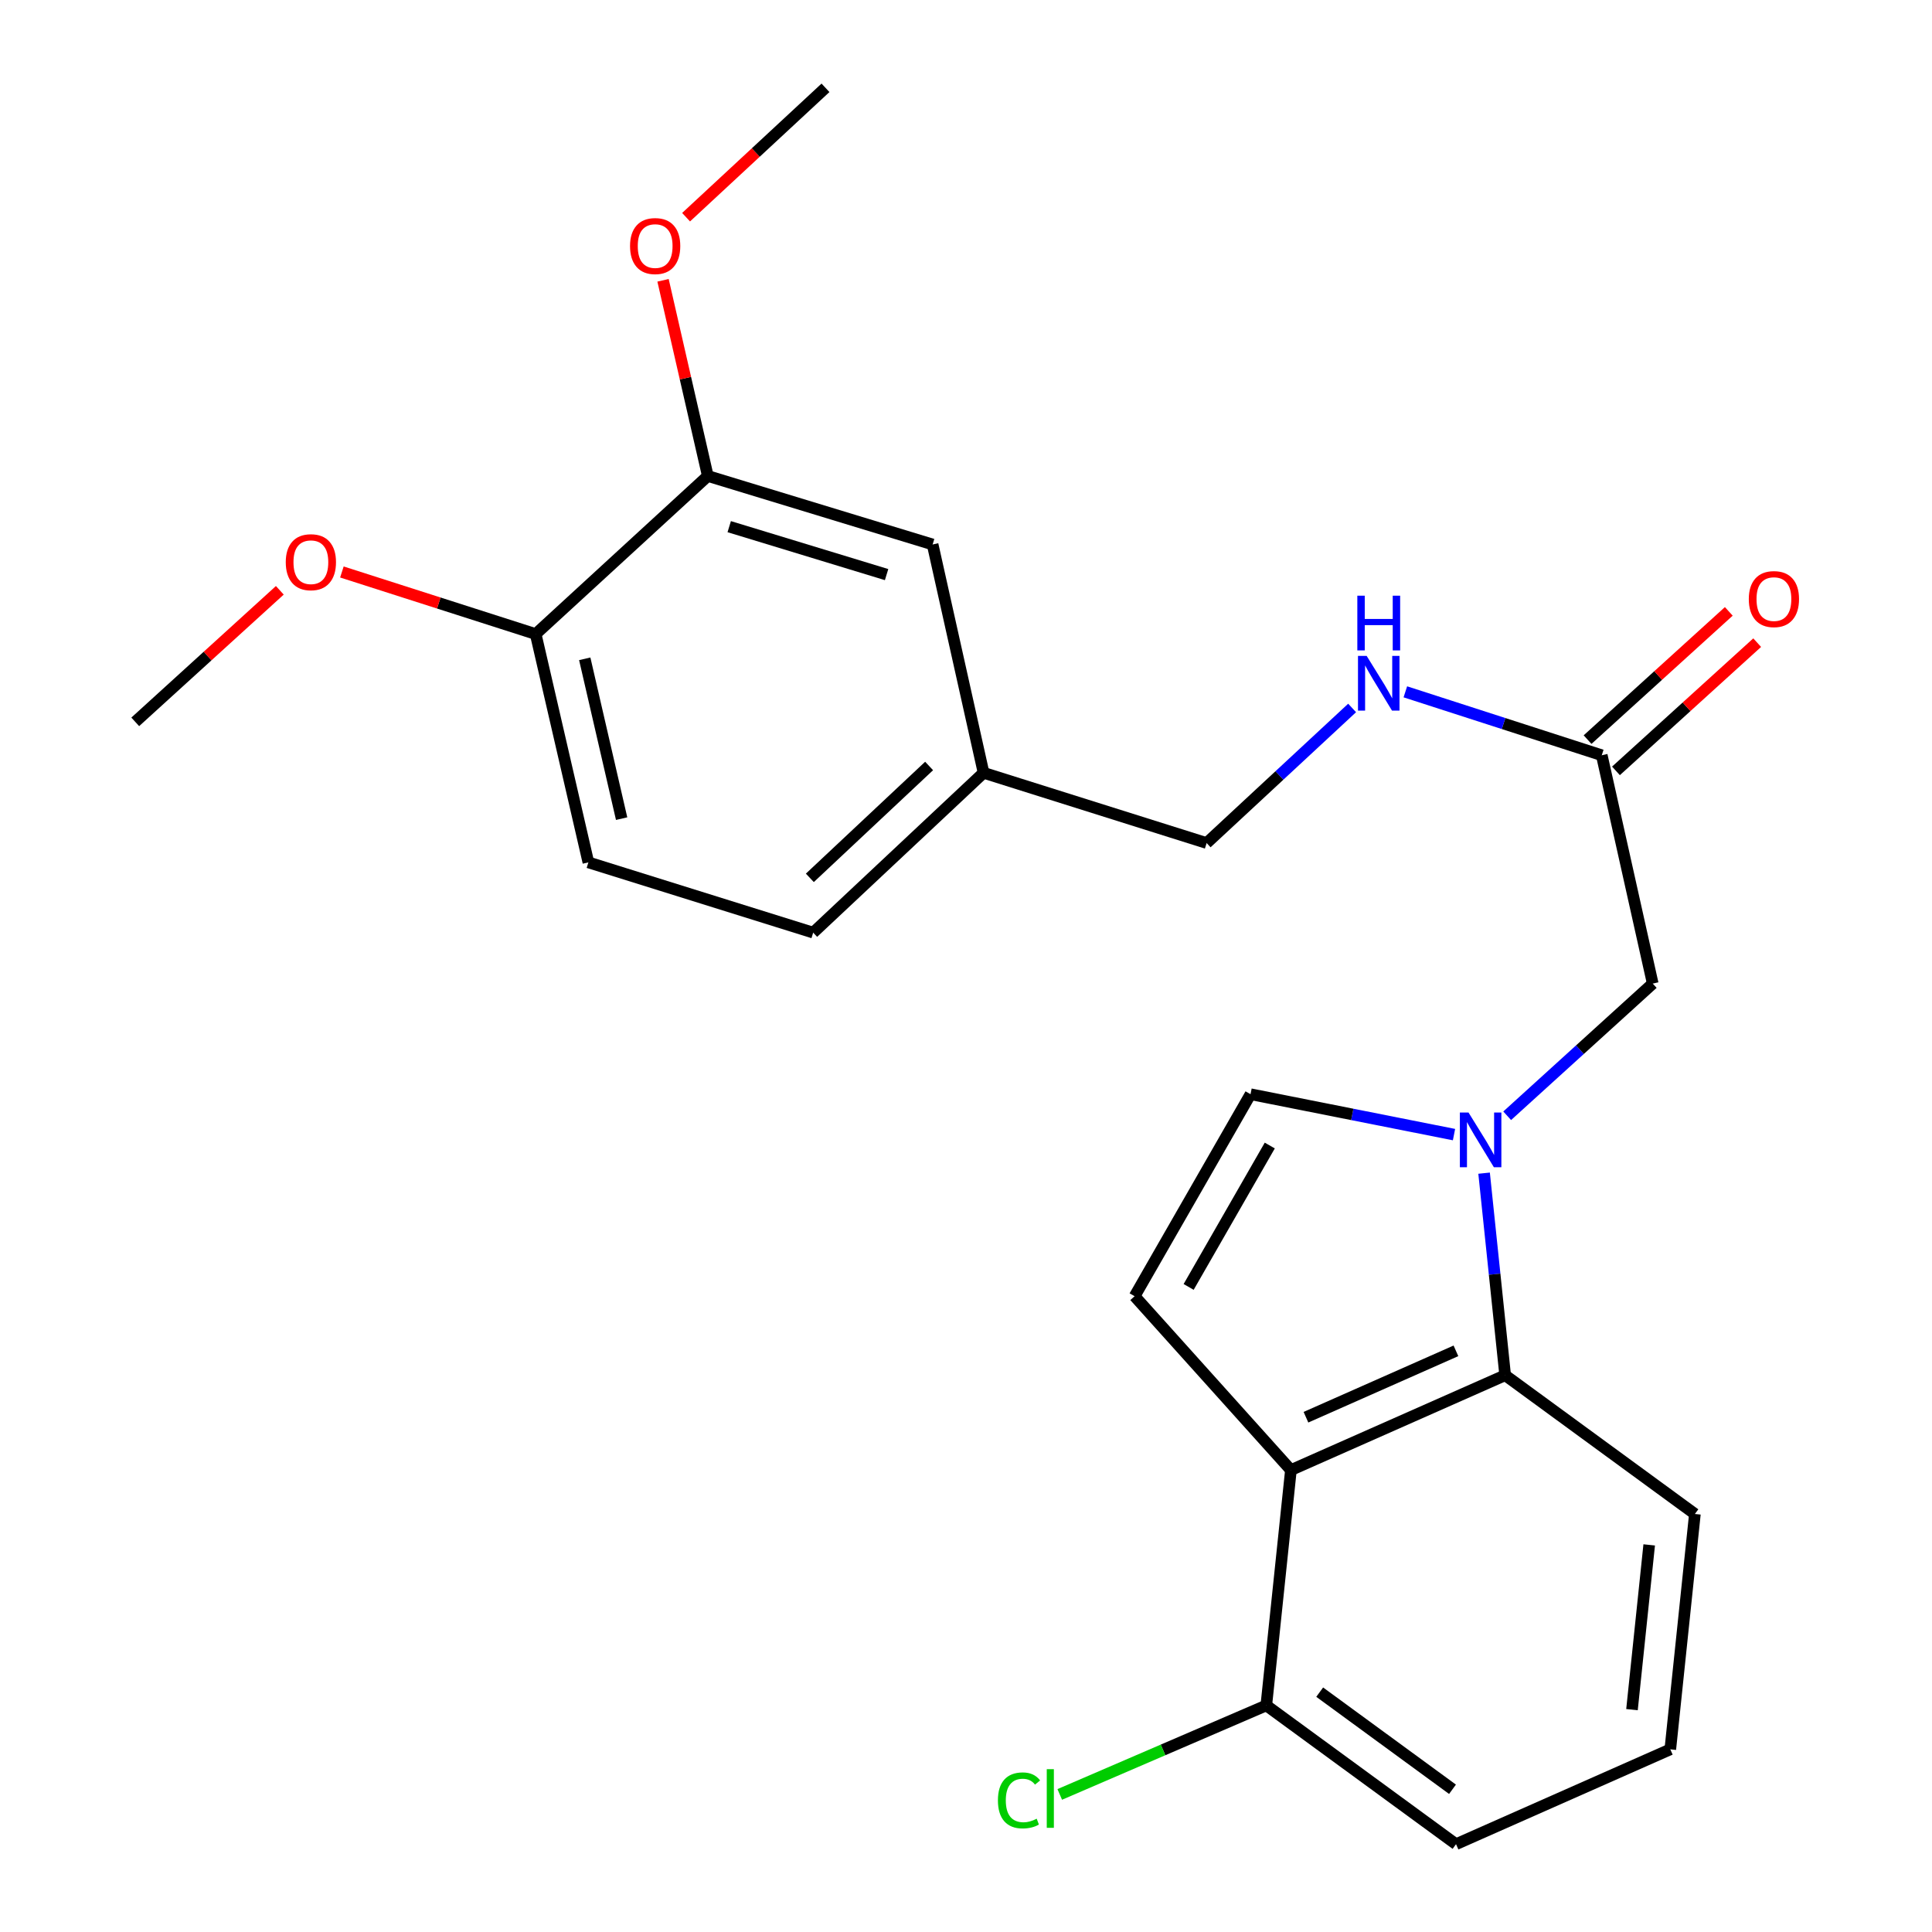 <?xml version='1.0' encoding='iso-8859-1'?>
<svg version='1.1' baseProfile='full'
              xmlns='http://www.w3.org/2000/svg'
                      xmlns:rdkit='http://www.rdkit.org/xml'
                      xmlns:xlink='http://www.w3.org/1999/xlink'
                  xml:space='preserve'
width='1000px' height='1000px' viewBox='0 0 1000 1000'>
<!-- END OF HEADER -->
<rect style='opacity:1.0;fill:#FFFFFF;stroke:none' width='1000' height='1000' x='0' y='0'> </rect>
<path class='bond-0' d='M 768.162,607.227 L 773.616,659.523' style='fill:none;fill-rule:evenodd;stroke:#0000FF;stroke-width:6px;stroke-linecap:butt;stroke-linejoin:miter;stroke-opacity:1' />
<path class='bond-0' d='M 773.616,659.523 L 779.07,711.818' style='fill:none;fill-rule:evenodd;stroke:#000000;stroke-width:6px;stroke-linecap:butt;stroke-linejoin:miter;stroke-opacity:1' />
<path class='bond-1' d='M 752.591,587.27 L 699.932,576.815' style='fill:none;fill-rule:evenodd;stroke:#0000FF;stroke-width:6px;stroke-linecap:butt;stroke-linejoin:miter;stroke-opacity:1' />
<path class='bond-1' d='M 699.932,576.815 L 647.274,566.359' style='fill:none;fill-rule:evenodd;stroke:#000000;stroke-width:6px;stroke-linecap:butt;stroke-linejoin:miter;stroke-opacity:1' />
<path class='bond-2' d='M 780.115,577.518 L 817.782,543.307' style='fill:none;fill-rule:evenodd;stroke:#0000FF;stroke-width:6px;stroke-linecap:butt;stroke-linejoin:miter;stroke-opacity:1' />
<path class='bond-2' d='M 817.782,543.307 L 855.449,509.096' style='fill:none;fill-rule:evenodd;stroke:#000000;stroke-width:6px;stroke-linecap:butt;stroke-linejoin:miter;stroke-opacity:1' />
<path class='bond-3' d='M 668.175,760.908 L 779.07,711.818' style='fill:none;fill-rule:evenodd;stroke:#000000;stroke-width:6px;stroke-linecap:butt;stroke-linejoin:miter;stroke-opacity:1' />
<path class='bond-3' d='M 675.961,733.555 L 753.587,699.192' style='fill:none;fill-rule:evenodd;stroke:#000000;stroke-width:6px;stroke-linecap:butt;stroke-linejoin:miter;stroke-opacity:1' />
<path class='bond-4' d='M 668.175,760.908 L 655.435,882.721' style='fill:none;fill-rule:evenodd;stroke:#000000;stroke-width:6px;stroke-linecap:butt;stroke-linejoin:miter;stroke-opacity:1' />
<path class='bond-5' d='M 668.175,760.908 L 587.278,670.915' style='fill:none;fill-rule:evenodd;stroke:#000000;stroke-width:6px;stroke-linecap:butt;stroke-linejoin:miter;stroke-opacity:1' />
<path class='bond-6' d='M 779.07,711.818 L 877.273,783.631' style='fill:none;fill-rule:evenodd;stroke:#000000;stroke-width:6px;stroke-linecap:butt;stroke-linejoin:miter;stroke-opacity:1' />
<path class='bond-7' d='M 587.278,670.915 L 647.274,566.359' style='fill:none;fill-rule:evenodd;stroke:#000000;stroke-width:6px;stroke-linecap:butt;stroke-linejoin:miter;stroke-opacity:1' />
<path class='bond-7' d='M 615.239,666.111 L 657.236,592.923' style='fill:none;fill-rule:evenodd;stroke:#000000;stroke-width:6px;stroke-linecap:butt;stroke-linejoin:miter;stroke-opacity:1' />
<path class='bond-8' d='M 855.449,509.096 L 829.07,390.915' style='fill:none;fill-rule:evenodd;stroke:#000000;stroke-width:6px;stroke-linecap:butt;stroke-linejoin:miter;stroke-opacity:1' />
<path class='bond-9' d='M 829.07,390.915 L 778.238,374.502' style='fill:none;fill-rule:evenodd;stroke:#000000;stroke-width:6px;stroke-linecap:butt;stroke-linejoin:miter;stroke-opacity:1' />
<path class='bond-9' d='M 778.238,374.502 L 727.406,358.089' style='fill:none;fill-rule:evenodd;stroke:#0000FF;stroke-width:6px;stroke-linecap:butt;stroke-linejoin:miter;stroke-opacity:1' />
<path class='bond-10' d='M 836.418,399.007 L 872.967,365.821' style='fill:none;fill-rule:evenodd;stroke:#000000;stroke-width:6px;stroke-linecap:butt;stroke-linejoin:miter;stroke-opacity:1' />
<path class='bond-10' d='M 872.967,365.821 L 909.516,332.634' style='fill:none;fill-rule:evenodd;stroke:#FF0000;stroke-width:6px;stroke-linecap:butt;stroke-linejoin:miter;stroke-opacity:1' />
<path class='bond-10' d='M 821.723,382.823 L 858.271,349.636' style='fill:none;fill-rule:evenodd;stroke:#000000;stroke-width:6px;stroke-linecap:butt;stroke-linejoin:miter;stroke-opacity:1' />
<path class='bond-10' d='M 858.271,349.636 L 894.82,316.45' style='fill:none;fill-rule:evenodd;stroke:#FF0000;stroke-width:6px;stroke-linecap:butt;stroke-linejoin:miter;stroke-opacity:1' />
<path class='bond-11' d='M 366.363,246.367 L 482.723,281.818' style='fill:none;fill-rule:evenodd;stroke:#000000;stroke-width:6px;stroke-linecap:butt;stroke-linejoin:miter;stroke-opacity:1' />
<path class='bond-11' d='M 377.446,272.596 L 458.898,297.412' style='fill:none;fill-rule:evenodd;stroke:#000000;stroke-width:6px;stroke-linecap:butt;stroke-linejoin:miter;stroke-opacity:1' />
<path class='bond-12' d='M 366.363,246.367 L 354.775,195.728' style='fill:none;fill-rule:evenodd;stroke:#000000;stroke-width:6px;stroke-linecap:butt;stroke-linejoin:miter;stroke-opacity:1' />
<path class='bond-12' d='M 354.775,195.728 L 343.187,145.089' style='fill:none;fill-rule:evenodd;stroke:#FF0000;stroke-width:6px;stroke-linecap:butt;stroke-linejoin:miter;stroke-opacity:1' />
<path class='bond-13' d='M 366.363,246.367 L 277.269,328.187' style='fill:none;fill-rule:evenodd;stroke:#000000;stroke-width:6px;stroke-linecap:butt;stroke-linejoin:miter;stroke-opacity:1' />
<path class='bond-14' d='M 655.435,882.721 L 601.98,905.758' style='fill:none;fill-rule:evenodd;stroke:#000000;stroke-width:6px;stroke-linecap:butt;stroke-linejoin:miter;stroke-opacity:1' />
<path class='bond-14' d='M 601.98,905.758 L 548.525,928.795' style='fill:none;fill-rule:evenodd;stroke:#00CC00;stroke-width:6px;stroke-linecap:butt;stroke-linejoin:miter;stroke-opacity:1' />
<path class='bond-15' d='M 655.435,882.721 L 753.639,954.545' style='fill:none;fill-rule:evenodd;stroke:#000000;stroke-width:6px;stroke-linecap:butt;stroke-linejoin:miter;stroke-opacity:1' />
<path class='bond-15' d='M 683.071,875.85 L 751.813,926.127' style='fill:none;fill-rule:evenodd;stroke:#000000;stroke-width:6px;stroke-linecap:butt;stroke-linejoin:miter;stroke-opacity:1' />
<path class='bond-16' d='M 699.854,366.437 L 662.203,401.399' style='fill:none;fill-rule:evenodd;stroke:#0000FF;stroke-width:6px;stroke-linecap:butt;stroke-linejoin:miter;stroke-opacity:1' />
<path class='bond-16' d='M 662.203,401.399 L 624.551,436.361' style='fill:none;fill-rule:evenodd;stroke:#000000;stroke-width:6px;stroke-linecap:butt;stroke-linejoin:miter;stroke-opacity:1' />
<path class='bond-17' d='M 277.269,328.187 L 304.546,446.368' style='fill:none;fill-rule:evenodd;stroke:#000000;stroke-width:6px;stroke-linecap:butt;stroke-linejoin:miter;stroke-opacity:1' />
<path class='bond-17' d='M 302.661,340.998 L 321.755,423.725' style='fill:none;fill-rule:evenodd;stroke:#000000;stroke-width:6px;stroke-linecap:butt;stroke-linejoin:miter;stroke-opacity:1' />
<path class='bond-18' d='M 277.269,328.187 L 227.116,312.122' style='fill:none;fill-rule:evenodd;stroke:#000000;stroke-width:6px;stroke-linecap:butt;stroke-linejoin:miter;stroke-opacity:1' />
<path class='bond-18' d='M 227.116,312.122 L 176.964,296.057' style='fill:none;fill-rule:evenodd;stroke:#FF0000;stroke-width:6px;stroke-linecap:butt;stroke-linejoin:miter;stroke-opacity:1' />
<path class='bond-19' d='M 482.723,281.818 L 509.09,399.999' style='fill:none;fill-rule:evenodd;stroke:#000000;stroke-width:6px;stroke-linecap:butt;stroke-linejoin:miter;stroke-opacity:1' />
<path class='bond-20' d='M 304.546,446.368 L 420.906,482.73' style='fill:none;fill-rule:evenodd;stroke:#000000;stroke-width:6px;stroke-linecap:butt;stroke-linejoin:miter;stroke-opacity:1' />
<path class='bond-21' d='M 509.09,399.999 L 624.551,436.361' style='fill:none;fill-rule:evenodd;stroke:#000000;stroke-width:6px;stroke-linecap:butt;stroke-linejoin:miter;stroke-opacity:1' />
<path class='bond-22' d='M 509.09,399.999 L 420.906,482.73' style='fill:none;fill-rule:evenodd;stroke:#000000;stroke-width:6px;stroke-linecap:butt;stroke-linejoin:miter;stroke-opacity:1' />
<path class='bond-22' d='M 480.905,396.466 L 419.177,454.377' style='fill:none;fill-rule:evenodd;stroke:#000000;stroke-width:6px;stroke-linecap:butt;stroke-linejoin:miter;stroke-opacity:1' />
<path class='bond-23' d='M 355.117,112.419 L 391.194,78.937' style='fill:none;fill-rule:evenodd;stroke:#FF0000;stroke-width:6px;stroke-linecap:butt;stroke-linejoin:miter;stroke-opacity:1' />
<path class='bond-23' d='M 391.194,78.937 L 427.27,45.455' style='fill:none;fill-rule:evenodd;stroke:#000000;stroke-width:6px;stroke-linecap:butt;stroke-linejoin:miter;stroke-opacity:1' />
<path class='bond-24' d='M 877.273,783.631 L 864.545,905.456' style='fill:none;fill-rule:evenodd;stroke:#000000;stroke-width:6px;stroke-linecap:butt;stroke-linejoin:miter;stroke-opacity:1' />
<path class='bond-24' d='M 853.622,799.633 L 844.712,884.911' style='fill:none;fill-rule:evenodd;stroke:#000000;stroke-width:6px;stroke-linecap:butt;stroke-linejoin:miter;stroke-opacity:1' />
<path class='bond-25' d='M 144.836,305.54 L 107.421,339.586' style='fill:none;fill-rule:evenodd;stroke:#FF0000;stroke-width:6px;stroke-linecap:butt;stroke-linejoin:miter;stroke-opacity:1' />
<path class='bond-25' d='M 107.421,339.586 L 70.005,373.633' style='fill:none;fill-rule:evenodd;stroke:#000000;stroke-width:6px;stroke-linecap:butt;stroke-linejoin:miter;stroke-opacity:1' />
<path class='bond-26' d='M 864.545,905.456 L 753.639,954.545' style='fill:none;fill-rule:evenodd;stroke:#000000;stroke-width:6px;stroke-linecap:butt;stroke-linejoin:miter;stroke-opacity:1' />
<path  class='atom-0' d='M 760.106 575.846
L 769.386 590.846
Q 770.306 592.326, 771.786 595.006
Q 773.266 597.686, 773.346 597.846
L 773.346 575.846
L 777.106 575.846
L 777.106 604.166
L 773.226 604.166
L 763.266 587.766
Q 762.106 585.846, 760.866 583.646
Q 759.666 581.446, 759.306 580.766
L 759.306 604.166
L 755.626 604.166
L 755.626 575.846
L 760.106 575.846
' fill='#0000FF'/>
<path  class='atom-9' d='M 707.373 339.482
L 716.653 354.482
Q 717.573 355.962, 719.053 358.642
Q 720.533 361.322, 720.613 361.482
L 720.613 339.482
L 724.373 339.482
L 724.373 367.802
L 720.493 367.802
L 710.533 351.402
Q 709.373 349.482, 708.133 347.282
Q 706.933 345.082, 706.573 344.402
L 706.573 367.802
L 702.893 367.802
L 702.893 339.482
L 707.373 339.482
' fill='#0000FF'/>
<path  class='atom-9' d='M 702.553 308.33
L 706.393 308.33
L 706.393 320.37
L 720.873 320.37
L 720.873 308.33
L 724.713 308.33
L 724.713 336.65
L 720.873 336.65
L 720.873 323.57
L 706.393 323.57
L 706.393 336.65
L 702.553 336.65
L 702.553 308.33
' fill='#0000FF'/>
<path  class='atom-12' d='M 905.177 310.086
Q 905.177 303.286, 908.537 299.486
Q 911.897 295.686, 918.177 295.686
Q 924.457 295.686, 927.817 299.486
Q 931.177 303.286, 931.177 310.086
Q 931.177 316.966, 927.777 320.886
Q 924.377 324.766, 918.177 324.766
Q 911.937 324.766, 908.537 320.886
Q 905.177 317.006, 905.177 310.086
M 918.177 321.566
Q 922.497 321.566, 924.817 318.686
Q 927.177 315.766, 927.177 310.086
Q 927.177 304.526, 924.817 301.726
Q 922.497 298.886, 918.177 298.886
Q 913.857 298.886, 911.497 301.686
Q 909.177 304.486, 909.177 310.086
Q 909.177 315.806, 911.497 318.686
Q 913.857 321.566, 918.177 321.566
' fill='#FF0000'/>
<path  class='atom-16' d='M 516.522 931.879
Q 516.522 924.839, 519.802 921.159
Q 523.122 917.439, 529.402 917.439
Q 535.242 917.439, 538.362 921.559
L 535.722 923.719
Q 533.442 920.719, 529.402 920.719
Q 525.122 920.719, 522.842 923.599
Q 520.602 926.439, 520.602 931.879
Q 520.602 937.479, 522.922 940.359
Q 525.282 943.239, 529.842 943.239
Q 532.962 943.239, 536.602 941.359
L 537.722 944.359
Q 536.242 945.319, 534.002 945.879
Q 531.762 946.439, 529.282 946.439
Q 523.122 946.439, 519.802 942.679
Q 516.522 938.919, 516.522 931.879
' fill='#00CC00'/>
<path  class='atom-16' d='M 541.802 915.719
L 545.482 915.719
L 545.482 946.079
L 541.802 946.079
L 541.802 915.719
' fill='#00CC00'/>
<path  class='atom-18' d='M 326.11 127.354
Q 326.11 120.554, 329.47 116.754
Q 332.83 112.954, 339.11 112.954
Q 345.39 112.954, 348.75 116.754
Q 352.11 120.554, 352.11 127.354
Q 352.11 134.234, 348.71 138.154
Q 345.31 142.034, 339.11 142.034
Q 332.87 142.034, 329.47 138.154
Q 326.11 134.274, 326.11 127.354
M 339.11 138.834
Q 343.43 138.834, 345.75 135.954
Q 348.11 133.034, 348.11 127.354
Q 348.11 121.794, 345.75 118.994
Q 343.43 116.154, 339.11 116.154
Q 334.79 116.154, 332.43 118.954
Q 330.11 121.754, 330.11 127.354
Q 330.11 133.074, 332.43 135.954
Q 334.79 138.834, 339.11 138.834
' fill='#FF0000'/>
<path  class='atom-20' d='M 147.909 290.994
Q 147.909 284.194, 151.269 280.394
Q 154.629 276.594, 160.909 276.594
Q 167.189 276.594, 170.549 280.394
Q 173.909 284.194, 173.909 290.994
Q 173.909 297.874, 170.509 301.794
Q 167.109 305.674, 160.909 305.674
Q 154.669 305.674, 151.269 301.794
Q 147.909 297.914, 147.909 290.994
M 160.909 302.474
Q 165.229 302.474, 167.549 299.594
Q 169.909 296.674, 169.909 290.994
Q 169.909 285.434, 167.549 282.634
Q 165.229 279.794, 160.909 279.794
Q 156.589 279.794, 154.229 282.594
Q 151.909 285.394, 151.909 290.994
Q 151.909 296.714, 154.229 299.594
Q 156.589 302.474, 160.909 302.474
' fill='#FF0000'/>
</svg>
